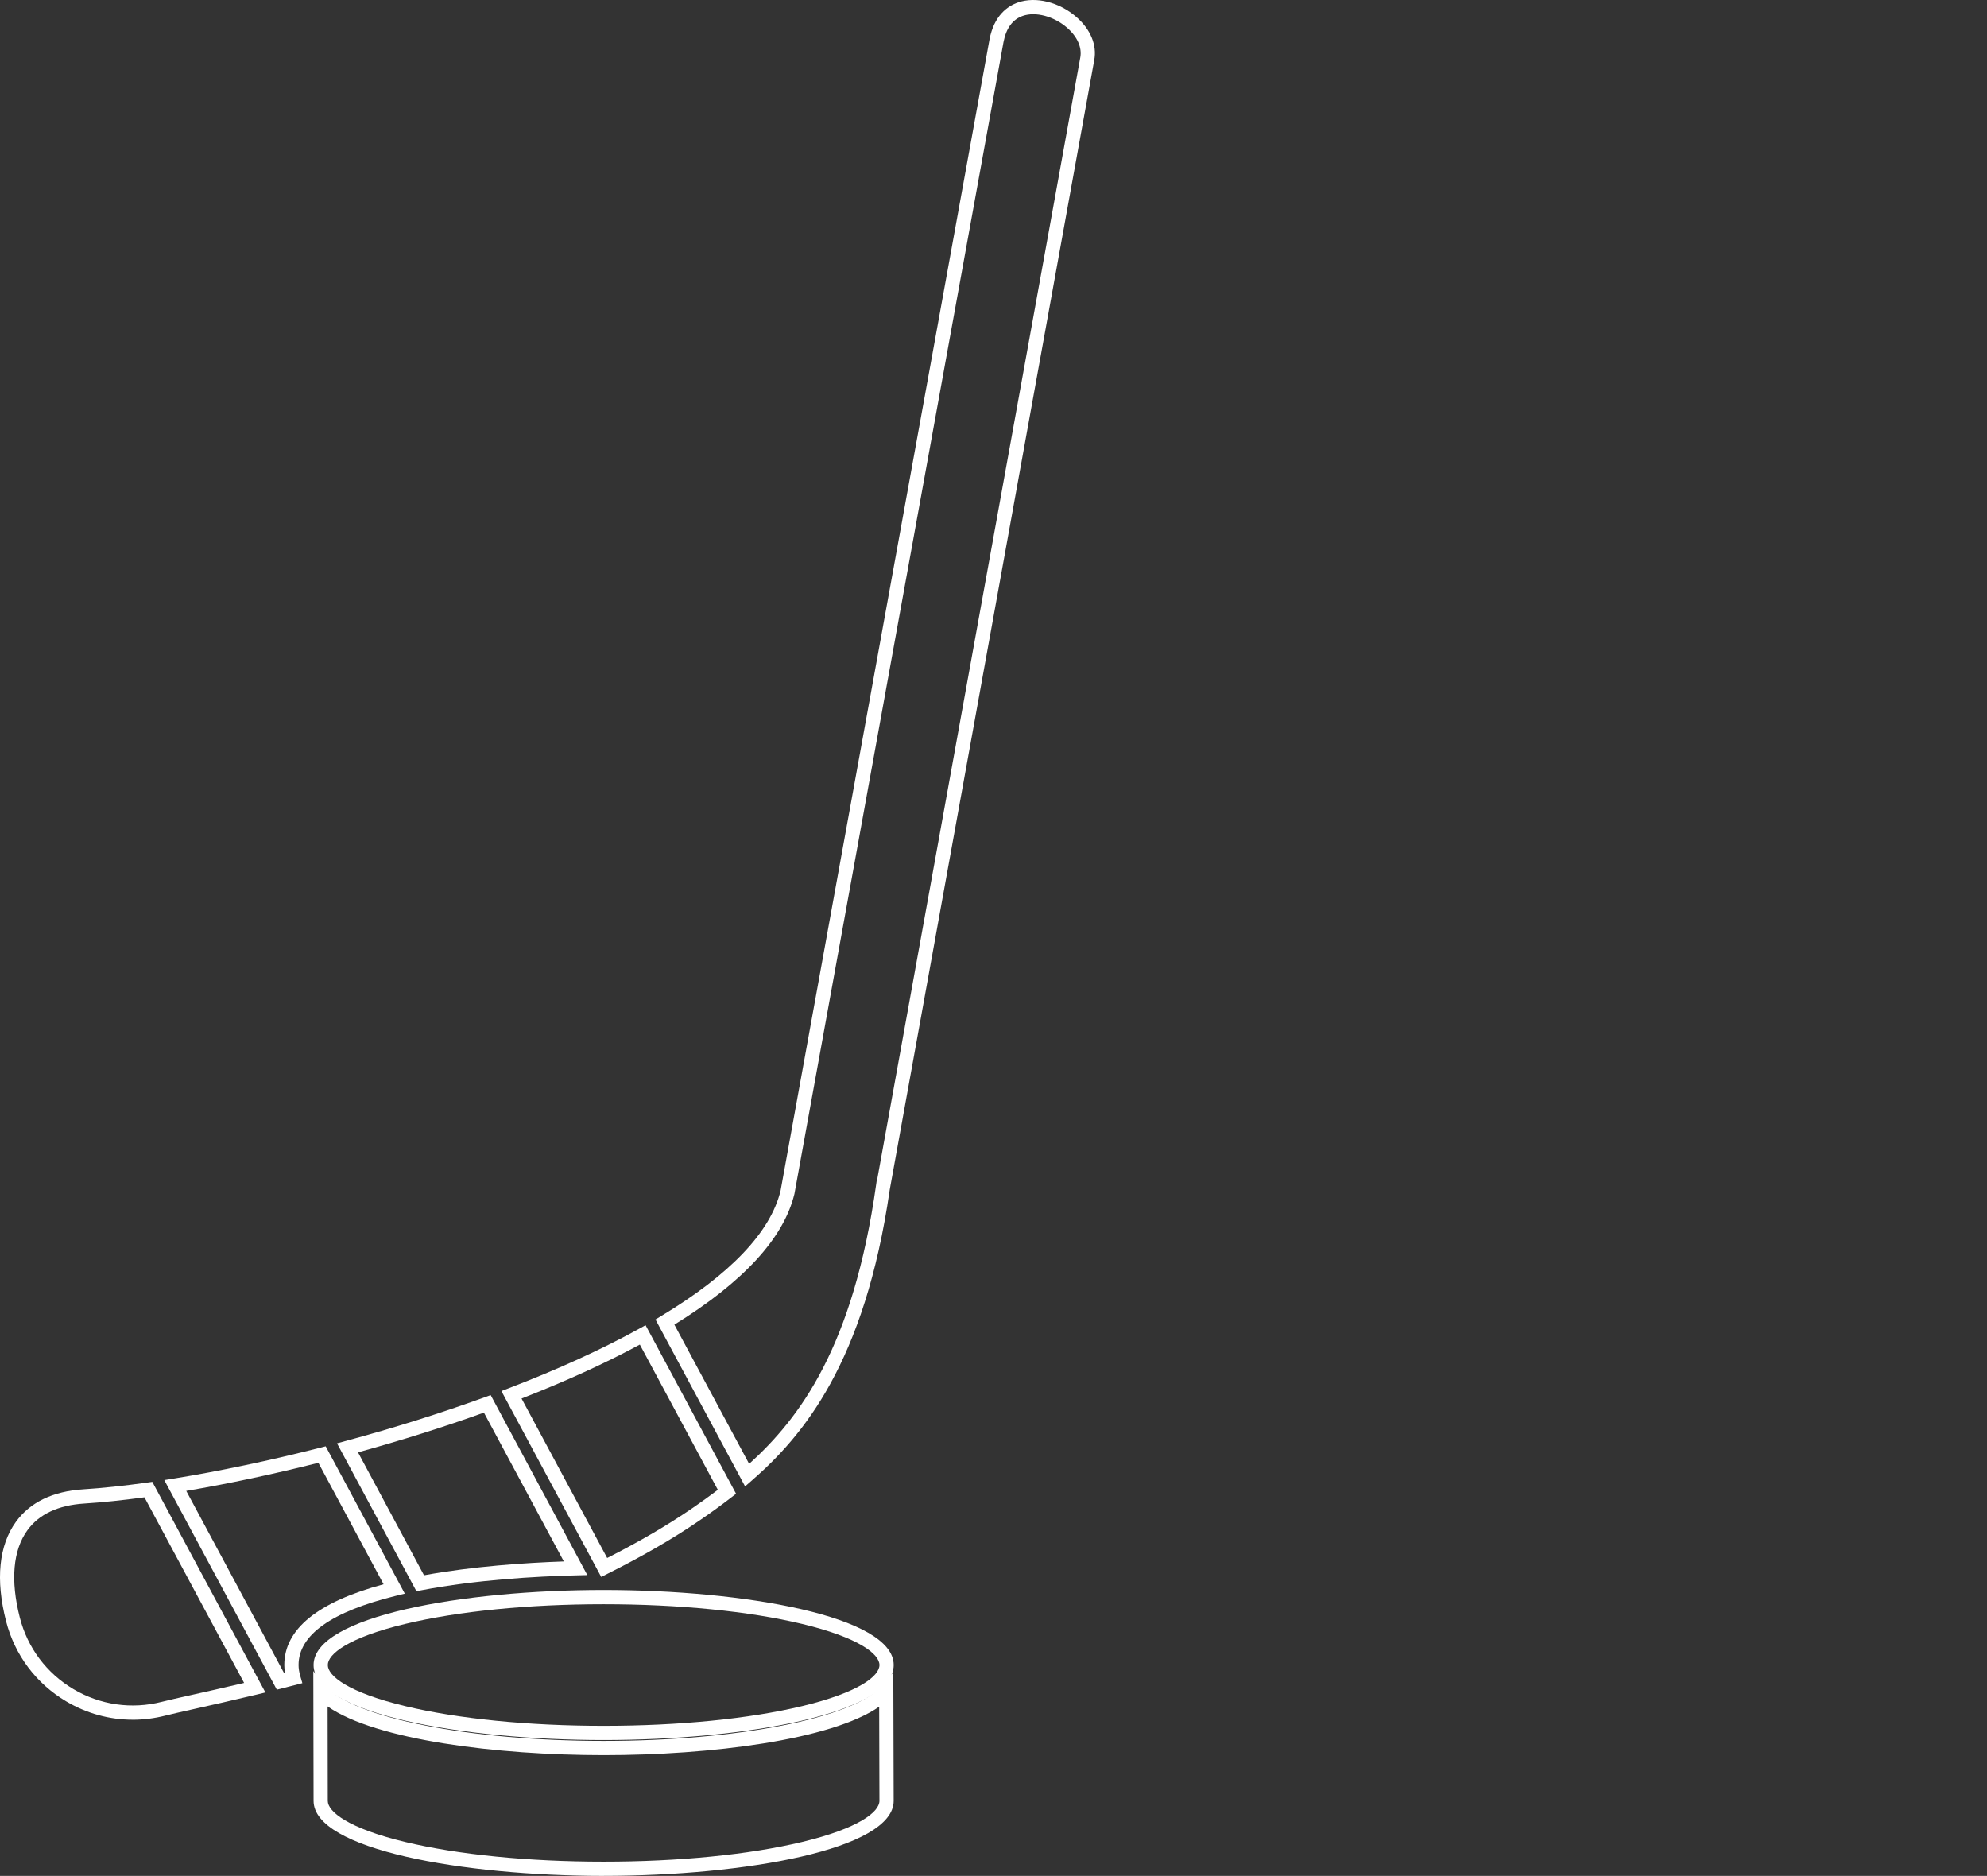 <?xml version="1.0" encoding="UTF-8"?> <svg xmlns="http://www.w3.org/2000/svg" id="_Слой_1" data-name="Слой 1" viewBox="0 0 826.19 779.88"><rect x="0" y="0" width="826.19" height="779.88" fill="#333333" stroke="none"/><defs><style> .cls-1 { fill: #fff; } </style></defs><g id="_хоккей" data-name="хоккей"><g><g><path class="cls-1" d="M173.14,661.52l-33.01-61.48,3.6-.97c20.12-5.44,39.59-11.57,57.88-18.21l2.41-.87,40.18,74.83-4.8,.12c-16.71,.42-41.4,1.84-64.11,6.18l-2.13,.41Zm-24.28-57.72l27.44,51.1c20.4-3.73,42.04-5.19,58.14-5.75l-33.23-61.87c-16.64,5.97-34.22,11.52-52.35,16.51Z"></path><path class="cls-1" d="M249.98,655.59l-41.5-77.28,3.13-1.2c20.5-7.87,38.73-16.19,54.19-24.73l2.62-1.45,37.63,70.08-1.98,1.53c-3.87,3-8.02,6.02-12.68,9.22l-1.68-2.44,1.68,2.44c-11.13,7.65-23.83,15.03-38.84,22.54l-2.57,1.29Zm-33.12-74.17l35.6,66.3c13.65-6.94,25.31-13.77,35.58-20.83,3.78-2.6,7.21-5.07,10.43-7.51l-32.43-60.39c-14.31,7.74-30.82,15.27-49.18,22.43Z"></path><path class="cls-1" d="M55.2,714.95c-9.65,0-19.15-2.58-27.67-7.63-12.52-7.42-21.41-19.27-25.02-33.37-4.41-17.22-2.99-31.49,4.11-41.27,5.92-8.16,15.35-12.7,28.02-13.51h0c7.88-.5,16.84-1.45,26.65-2.82l2.04-.29,47.02,87.56-3.73,.9c-10.15,2.43-18.76,4.36-25.68,5.91-5.35,1.2-9.58,2.15-12.13,2.8-4.51,1.15-9.08,1.73-13.61,1.73Zm-20.18-89.87c-10.83,.69-18.77,4.42-23.61,11.08-6.03,8.31-7.13,20.87-3.17,36.33,3.22,12.57,11.14,23.13,22.3,29.74,11.16,6.61,24.23,8.48,36.8,5.26,2.63-.67,6.9-1.63,12.3-2.84,6.04-1.35,13.36-2.99,21.86-5l-41.44-77.16c-9.16,1.24-17.57,2.11-25.05,2.59h0Z"></path><path class="cls-1" d="M309.8,617.95l-37.26-69.4,2.41-1.45c28.7-17.31,45.39-34.81,49.6-52.03L411.44,16.38c1.9-9.95,7.51-13.85,11.88-15.37,7.37-2.56,17.08-.15,24.18,6,5.97,5.17,8.69,11.75,7.47,18.06l-85.02,469.56h0c-10.4,71.93-36.1,102.39-57.37,120.9l-2.79,2.43Zm-29.4-67.25l31.09,57.89c21.12-19.13,43.31-48.61,52.83-116.27l.21-1.48,.13-.07L449.17,23.98c.81-4.21-1.21-8.76-5.53-12.5-5.47-4.73-13.02-6.74-18.37-4.88-4.22,1.46-6.91,5.12-8.01,10.88l-86.93,478.83-.02,.08c-4.44,18.33-21.22,36.59-49.91,54.31Z"></path><path class="cls-1" d="M115.1,702.45l-46.79-87.12,4.1-.66c18.95-3.07,39.96-7.5,60.77-12.82l2.24-.57,32.89,61.25-3.7,.91c-26.85,6.61-40.47,16.29-40.47,28.77,0,1.43,.24,2.93,.72,4.6l.86,2.94-5.14,1.32c-1.1,.29-2.21,.57-3.25,.83l-2.23,.56Zm-37.66-82.63l40.68,75.76c.12-.03,.25-.06,.37-.1-.18-1.12-.28-2.21-.28-3.28,0-14.9,13.88-26.18,41.28-33.56l-27.11-50.49c-18.76,4.73-37.62,8.74-54.95,11.68Z"></path></g><path class="cls-1" d="M250.99,723.4c-58.47,0-120.61-10.93-120.61-31.2s62.14-31.19,120.61-31.19,120.61,10.93,120.61,31.19-62.14,31.2-120.61,31.2Zm0-56.47c-31.2,0-60.5,2.91-82.5,8.19-23.74,5.7-32.19,12.56-32.19,17.09s8.46,11.39,32.19,17.09c22,5.28,51.3,8.19,82.5,8.19s60.5-2.91,82.5-8.19c23.74-5.7,32.19-12.56,32.19-17.09s-8.46-11.39-32.19-17.09c-22-5.28-51.3-8.19-82.5-8.19Z"></path><path class="cls-1" d="M250.99,779.88c-58.47,0-120.61-10.93-120.61-31.2,0-4.97-.04-23.18-.09-45.83l-.02-8.11,5.23,6.19c11.19,13.23,59.75,22.83,115.48,22.83s103.79-9.51,115.3-22.61l5.16-5.87,.12,42.25c.02,6.79,.03,10.93,.03,11.14,0,20.26-62.14,31.2-120.61,31.2Zm-114.77-70.47c.04,19.55,.07,34.8,.07,39.28s8.46,11.39,32.19,17.09c22,5.28,51.3,8.19,82.5,8.19s60.5-2.91,82.5-8.19c23.74-5.7,32.19-12.56,32.19-17.09,0-.22-.01-4.35-.03-11.13l-.08-28.02c-20.08,13.87-70.27,20.14-114.58,20.14s-94.84-6.31-114.77-20.27Z"></path></g></g></svg> 